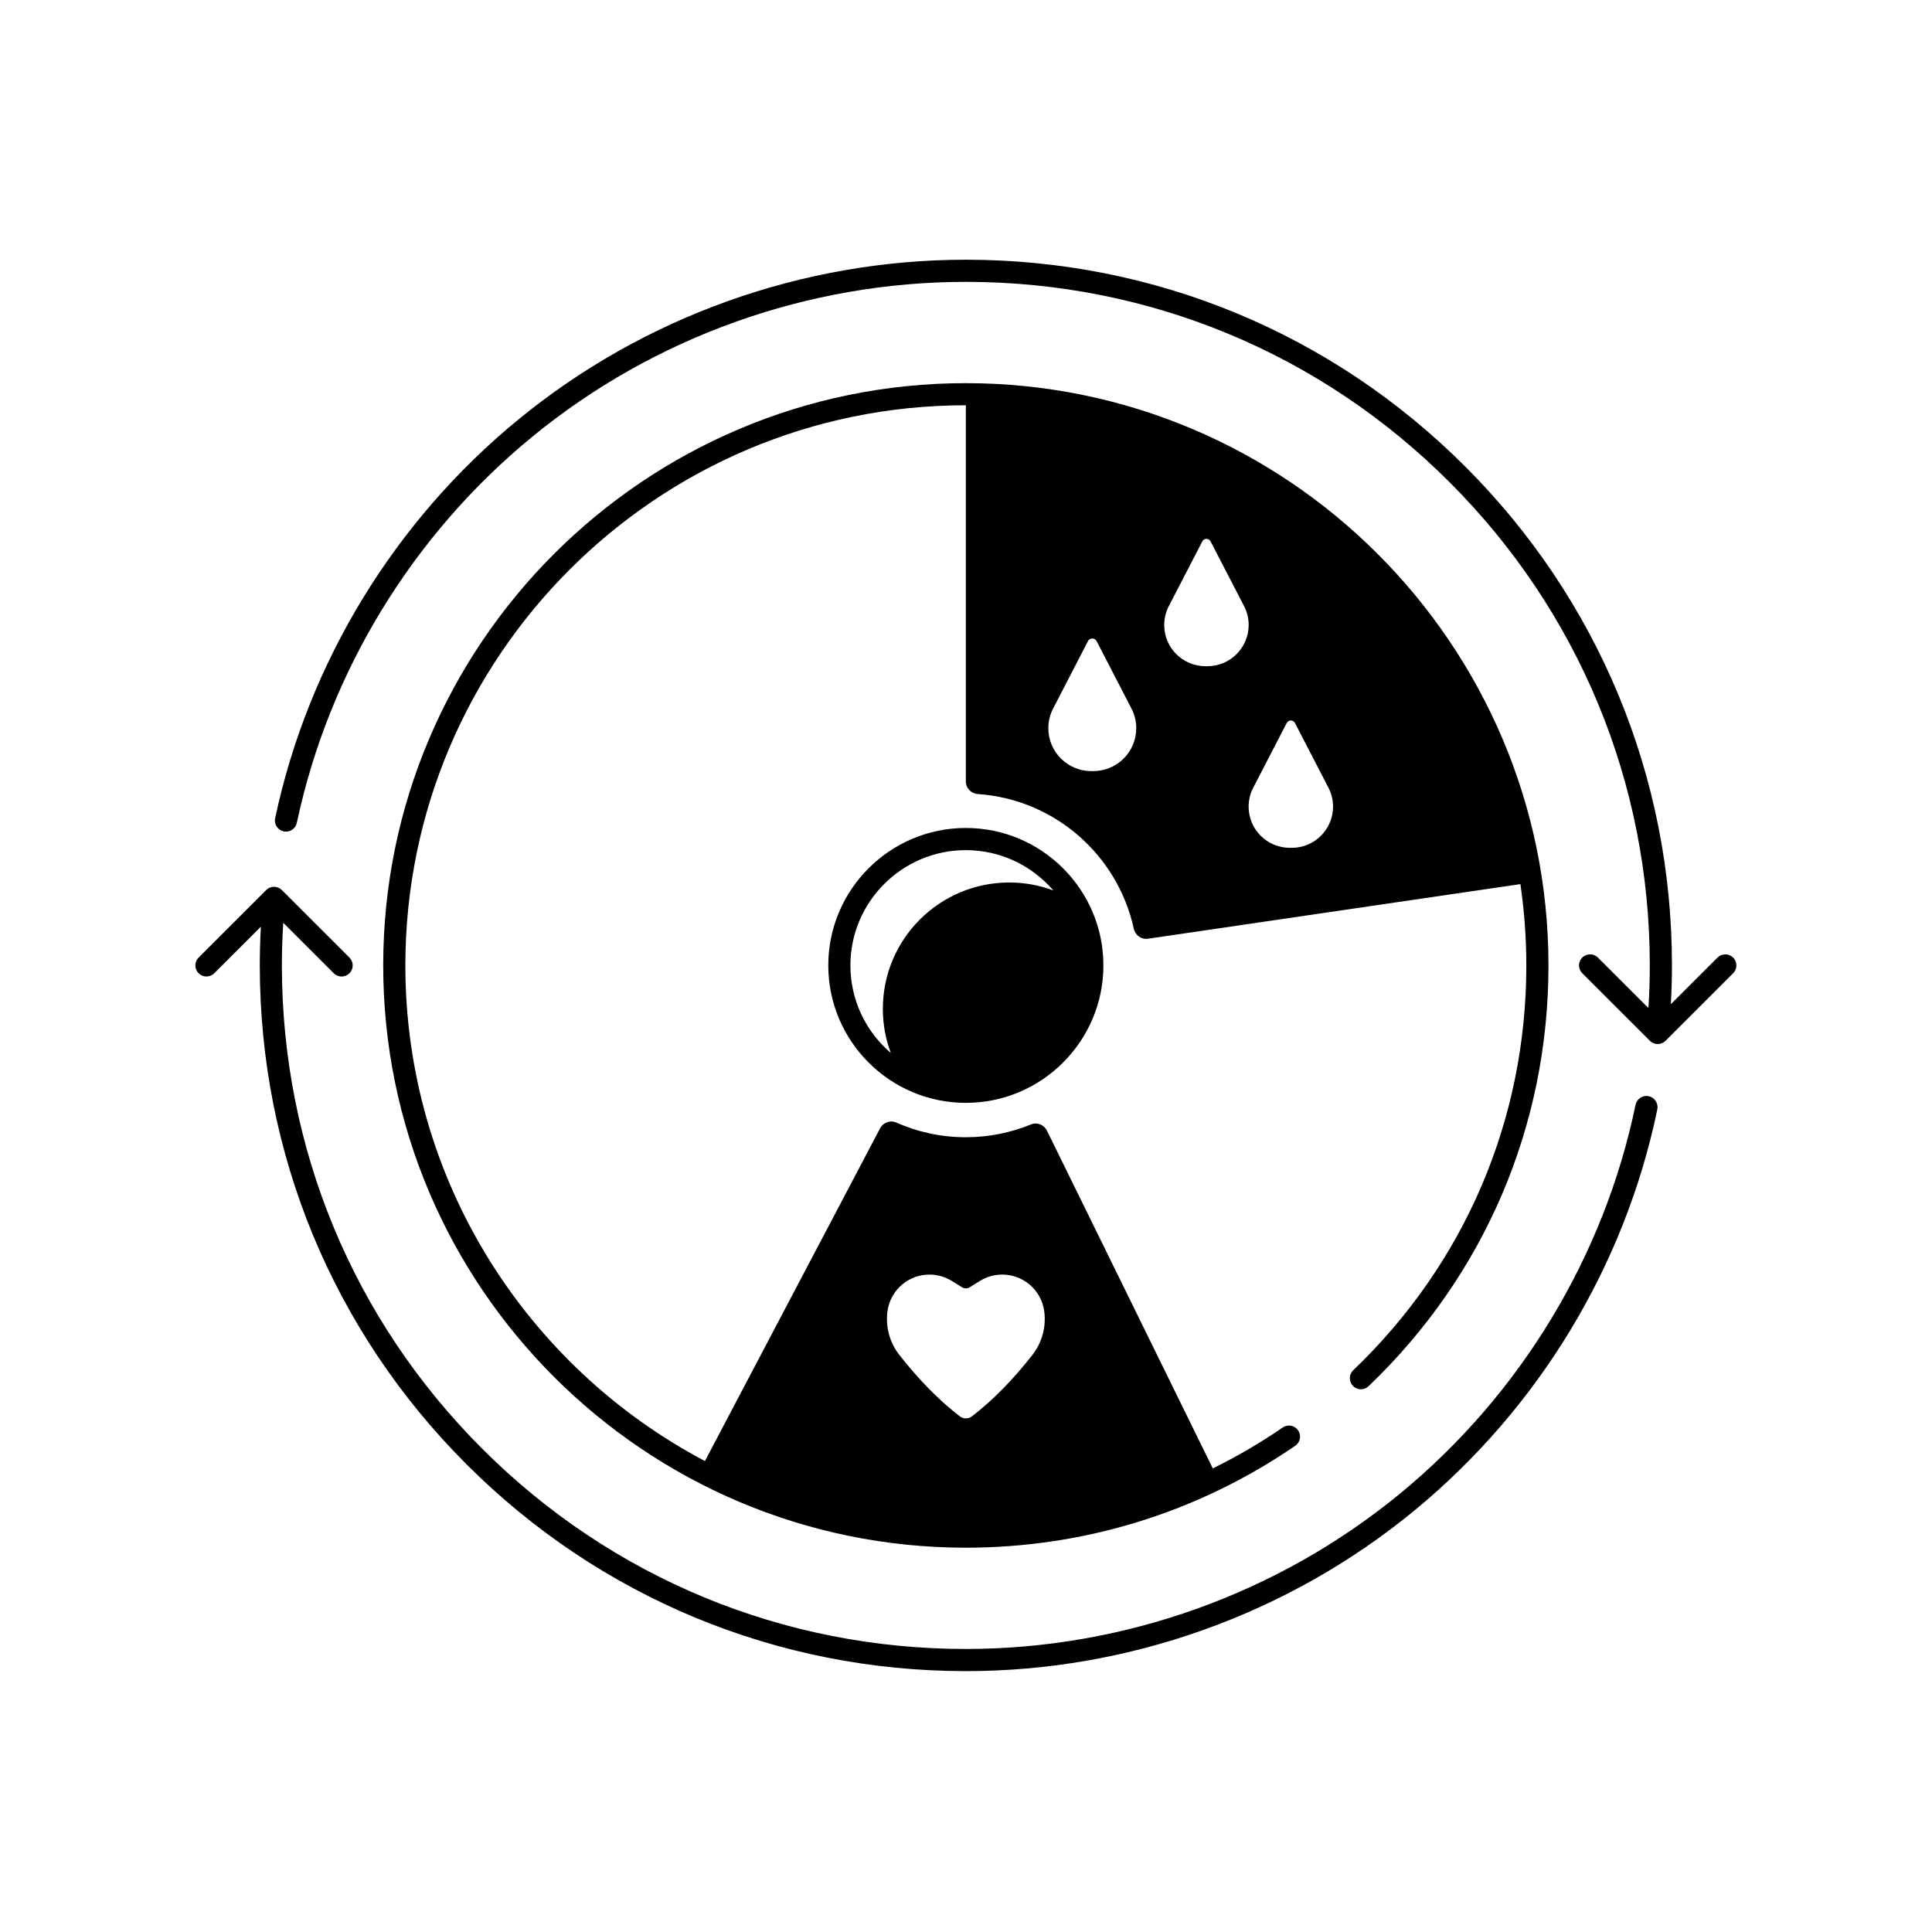 <svg xmlns="http://www.w3.org/2000/svg" xmlns:xlink="http://www.w3.org/1999/xlink" width="1080" zoomAndPan="magnify" viewBox="0 0 810 810" height="1080" preserveAspectRatio="xMidYMid meet" version="1.0"><defs><clipPath id="3655370324"><path d="M 81 371 L 695 371 L 695 700.695 L 81 700.695 Z M 81 371 " clip-rule="nonzero"/></clipPath><clipPath id="c6d407e2aa"><path d="M 115 108.945 L 728 108.945 L 728 438 L 115 438 Z M 115 108.945 " clip-rule="nonzero"/></clipPath></defs><g clip-path="url(#3655370324)"><path fill="#000000" d="M 691.207 459.594 C 688.699 459.074 686.246 460.695 685.715 463.199 C 672.539 526.75 637.504 584.613 587.074 626.113 C 535.957 668.172 471.27 691.336 404.934 691.336 C 328.344 691.336 256.332 661.527 202.176 607.391 C 148.008 553.27 118.184 481.297 118.184 404.754 C 118.184 398.801 118.383 392.82 118.754 386.879 L 139.926 408.043 C 140.828 408.945 142.023 409.406 143.219 409.406 C 144.41 409.406 145.594 408.957 146.508 408.043 C 148.324 406.227 148.324 403.297 146.508 401.48 L 118.168 373.156 C 116.352 371.34 113.422 371.34 111.602 373.156 L 83.266 401.48 C 81.445 403.297 81.445 406.227 83.266 408.043 C 85.082 409.859 88.016 409.859 89.832 408.043 L 109.375 388.512 C 109.082 393.922 108.922 399.355 108.922 404.766 C 108.922 483.789 139.715 558.094 195.637 613.969 C 251.555 669.855 325.891 700.629 404.961 700.629 C 473.445 700.629 540.23 676.711 593.004 633.285 C 645.078 590.445 681.242 530.715 694.844 465.094 C 695.332 462.562 693.715 460.109 691.207 459.594 Z M 691.207 459.594 " fill-opacity="1" fill-rule="nonzero"/></g><g clip-path="url(#c6d407e2aa)"><path fill="#000000" d="M 726.629 401.48 C 724.812 399.664 721.879 399.664 720.062 401.48 L 700.52 421.008 C 700.812 415.598 700.973 410.164 700.973 404.754 C 700.973 325.73 670.18 251.426 614.258 195.555 C 558.352 139.668 484.004 108.891 404.934 108.891 C 336.688 108.891 270.102 132.652 217.418 175.809 C 165.453 218.371 129.207 277.773 115.355 343.059 C 114.828 345.566 116.434 348.031 118.938 348.562 C 121.445 349.094 123.914 347.488 124.445 344.98 C 137.871 281.738 172.977 224.207 223.309 182.984 C 274.336 141.191 338.84 118.172 404.934 118.172 C 481.523 118.172 553.535 147.98 607.691 202.117 C 661.848 256.238 691.684 328.211 691.684 404.754 C 691.684 410.707 691.484 416.688 691.113 422.625 L 669.941 401.465 C 668.121 399.648 665.191 399.648 663.371 401.465 C 661.555 403.281 661.555 406.211 663.371 408.027 L 691.711 436.352 C 692.613 437.25 693.809 437.715 695 437.715 C 696.195 437.715 697.375 437.266 698.293 436.352 L 726.629 408.027 C 728.434 406.227 728.434 403.281 726.629 401.48 Z M 726.629 401.48 " fill-opacity="1" fill-rule="nonzero"/></g><path fill="#000000" d="M 404.934 347.129 C 373.133 347.129 347.262 372.984 347.262 404.754 C 347.262 436.523 373.133 462.379 404.934 462.379 C 436.734 462.379 462.605 436.523 462.605 404.754 C 462.605 372.984 436.734 347.129 404.934 347.129 Z M 423.164 369.988 C 393.883 369.988 370.133 393.707 370.133 422.984 C 370.133 429.48 371.328 435.699 373.465 441.453 C 363.117 432.586 356.535 419.43 356.535 404.766 C 356.535 378.102 378.242 356.426 404.922 356.426 C 419.594 356.426 432.754 363 441.629 373.344 C 435.887 371.168 429.664 369.988 423.164 369.988 Z M 423.164 369.988 " fill-opacity="1" fill-rule="nonzero"/><path fill="#000000" d="M 567.359 574.469 C 565.504 576.246 565.438 579.176 567.215 581.031 C 568.992 582.887 571.926 582.953 573.781 581.18 C 622.418 534.664 649.203 472.016 649.203 404.766 C 649.203 270.16 539.621 160.641 404.934 160.641 C 270.25 160.641 160.664 270.148 160.664 404.754 C 160.664 539.359 270.25 648.879 404.934 648.879 C 454.539 648.879 502.301 634.109 543.043 606.145 C 545.152 604.699 545.695 601.809 544.234 599.688 C 542.777 597.566 539.898 597.035 537.773 598.496 C 528.367 604.953 518.578 610.668 508.469 615.637 L 438.938 474.02 C 437.715 471.539 434.785 470.371 432.223 471.434 C 423.801 474.879 414.594 476.789 404.934 476.789 C 394.547 476.789 384.676 474.59 375.758 470.625 C 373.238 469.512 370.281 470.598 368.992 473.039 L 295.547 612.551 C 220.922 573.156 169.949 494.797 169.949 404.754 C 169.949 275.254 275.367 169.91 404.934 169.91 L 404.934 327.613 C 404.934 330.422 407.137 332.703 409.949 332.902 C 442.215 335.117 468.629 358.559 475.34 389.359 C 475.938 392.117 478.523 393.973 481.312 393.562 L 637.438 370.664 C 639.066 381.801 639.918 393.18 639.918 404.754 C 639.918 469.445 614.152 529.719 567.359 574.469 Z M 372.059 549.898 C 373.211 540.75 381.188 534.004 390.418 534.387 C 393.473 534.52 396.441 535.434 399.043 537.039 L 403.395 539.73 C 404.336 540.312 405.531 540.312 406.484 539.73 L 410.836 537.039 C 413.438 535.422 416.41 534.508 419.461 534.387 C 428.68 534.004 436.668 540.75 437.82 549.898 C 438.645 556.383 436.855 562.945 432.82 568.09 C 424.898 578.207 416.488 586.895 407.48 593.812 C 405.996 594.953 403.91 594.953 402.426 593.812 C 393.418 586.879 385.008 578.207 377.086 568.09 C 373.027 562.945 371.234 556.398 372.059 549.898 Z M 458.371 323.289 L 457.523 323.289 C 447.586 323.289 439.52 315.23 439.52 305.297 C 439.52 302.422 440.211 299.582 441.535 297.039 L 456.145 268.781 C 456.898 267.324 458.996 267.324 459.754 268.781 L 474.359 297.039 C 475.688 299.598 476.375 302.422 476.375 305.297 C 476.375 315.242 468.324 323.289 458.371 323.289 Z M 506.199 279.309 L 505.391 279.309 C 495.84 279.309 488.105 271.582 488.105 262.035 C 488.105 259.277 488.766 256.559 490.039 254.105 L 504.078 226.977 C 504.809 225.57 506.809 225.57 507.539 226.977 L 521.574 254.105 C 522.852 256.559 523.512 259.277 523.512 262.035 C 523.488 271.582 515.754 279.309 506.199 279.309 Z M 541.582 355.457 L 540.773 355.457 C 531.223 355.457 523.488 347.727 523.488 338.18 C 523.488 335.422 524.148 332.703 525.422 330.25 L 539.461 303.125 C 540.191 301.719 542.191 301.719 542.922 303.125 L 556.957 330.25 C 558.234 332.703 558.895 335.422 558.895 338.18 C 558.871 347.715 551.137 355.457 541.582 355.457 Z M 541.582 355.457 " fill-opacity="1" fill-rule="nonzero"/></svg>